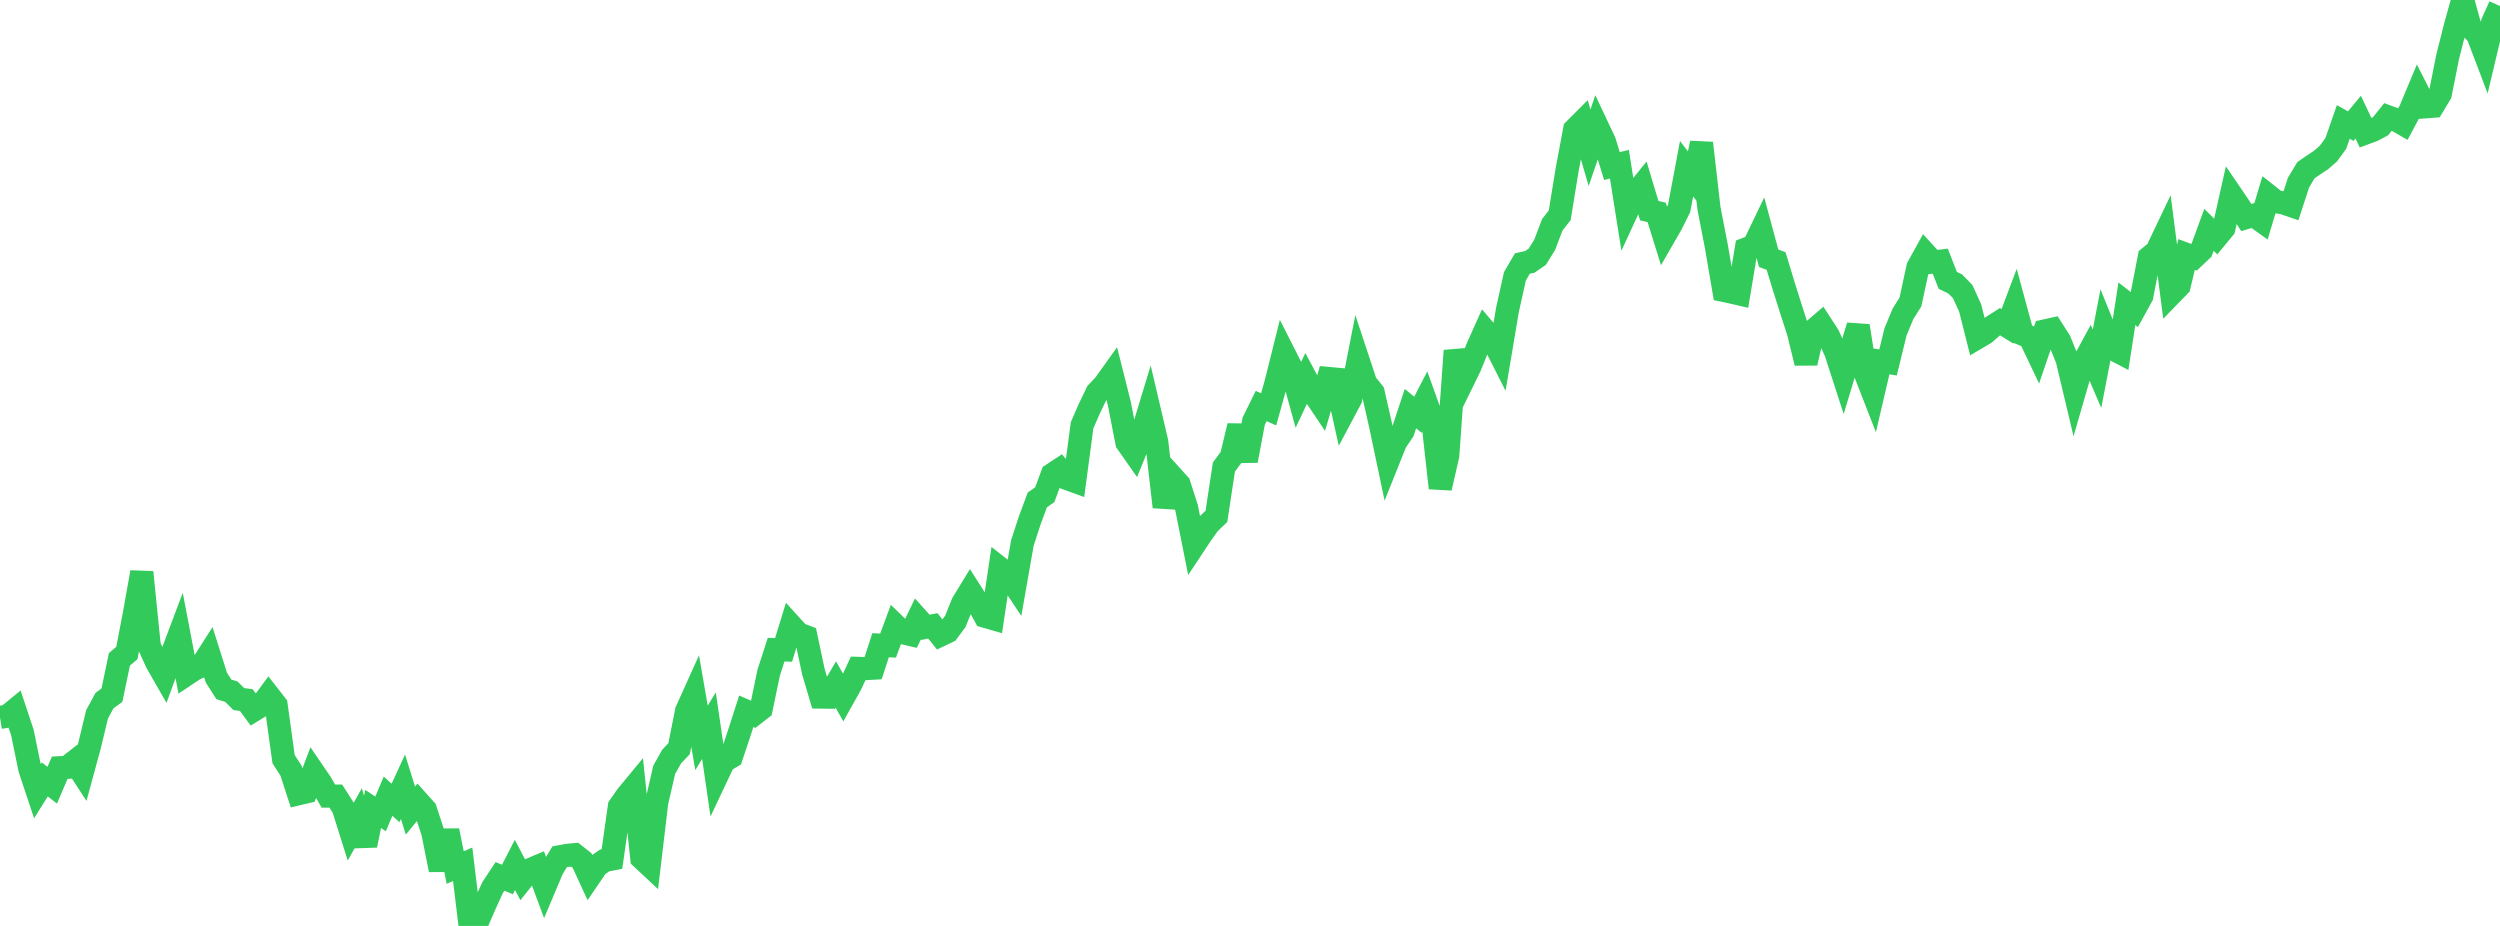 <?xml version="1.0" standalone="no"?>
<!DOCTYPE svg PUBLIC "-//W3C//DTD SVG 1.1//EN" "http://www.w3.org/Graphics/SVG/1.1/DTD/svg11.dtd">

<svg width="135" height="50" viewBox="0 0 135 50" preserveAspectRatio="none" 
  xmlns="http://www.w3.org/2000/svg"
  xmlns:xlink="http://www.w3.org/1999/xlink">


<polyline points="0.0, 38.737 0.403, 38.674 0.806, 38.344 1.209, 39.555 1.612, 41.522 2.015, 42.732 2.418, 42.088 2.821, 42.402 3.224, 41.458 3.627, 41.436 4.03, 41.121 4.433, 41.74 4.836, 40.26 5.239, 38.578 5.642, 37.835 6.045, 37.537 6.448, 35.604 6.851, 35.262 7.254, 33.161 7.657, 30.902 8.06, 34.892 8.463, 35.775 8.866, 36.48 9.269, 35.378 9.672, 34.307 10.075, 36.414 10.478, 36.145 10.881, 35.955 11.284, 35.324 11.687, 36.597 12.09, 37.226 12.493, 37.35 12.896, 37.751 13.299, 37.802 13.701, 38.348 14.104, 38.102 14.507, 37.557 14.91, 38.074 15.313, 40.993 15.716, 41.619 16.119, 42.86 16.522, 42.765 16.925, 41.695 17.328, 42.286 17.731, 42.99 18.134, 42.99 18.537, 43.624 18.94, 44.904 19.343, 44.188 19.746, 45.646 20.149, 43.684 20.552, 43.95 20.955, 42.992 21.358, 43.36 21.761, 42.483 22.164, 43.772 22.567, 43.276 22.97, 43.727 23.373, 44.953 23.776, 46.972 24.179, 44.855 24.582, 46.847 24.985, 46.673 25.388, 50.0 25.791, 49.75 26.194, 48.825 26.597, 47.936 27.0, 47.326 27.403, 47.492 27.806, 46.707 28.209, 47.473 28.612, 46.968 29.015, 46.798 29.418, 47.883 29.821, 46.927 30.224, 46.265 30.627, 46.19 31.03, 46.153 31.433, 46.47 31.836, 47.344 32.239, 46.754 32.642, 46.467 33.045, 46.388 33.448, 43.552 33.851, 42.977 34.254, 42.489 34.657, 46.338 35.06, 46.714 35.463, 43.33 35.866, 41.57 36.269, 40.854 36.672, 40.425 37.075, 38.394 37.478, 37.501 37.881, 39.844 38.284, 39.187 38.687, 41.951 39.09, 41.099 39.493, 40.863 39.896, 39.659 40.299, 38.408 40.701, 38.585 41.104, 38.271 41.507, 36.331 41.91, 35.082 42.313, 35.094 42.716, 33.782 43.119, 34.227 43.522, 34.381 43.925, 36.278 44.328, 37.641 44.731, 37.647 45.134, 36.963 45.537, 37.678 45.94, 36.956 46.343, 36.093 46.746, 36.106 47.149, 36.082 47.552, 34.841 47.955, 34.863 48.358, 33.777 48.761, 34.169 49.164, 34.262 49.567, 33.428 49.97, 33.876 50.373, 33.797 50.776, 34.297 51.179, 34.104 51.582, 33.565 51.985, 32.572 52.388, 31.912 52.791, 32.542 53.194, 33.278 53.597, 33.394 54.0, 30.69 54.403, 31.006 54.806, 31.612 55.209, 29.316 55.612, 28.082 56.015, 26.997 56.418, 26.712 56.821, 25.623 57.224, 25.358 57.627, 25.842 58.03, 25.989 58.433, 22.961 58.836, 22.04 59.239, 21.203 59.642, 20.773 60.045, 20.21 60.448, 21.811 60.851, 23.89 61.254, 24.464 61.657, 23.472 62.06, 22.144 62.463, 23.861 62.866, 27.375 63.269, 25.713 63.672, 26.159 64.075, 27.42 64.478, 29.442 64.881, 28.833 65.284, 28.267 65.687, 27.883 66.09, 25.222 66.493, 24.676 66.896, 23 67.299, 24.878 67.701, 22.741 68.104, 21.924 68.507, 22.105 68.91, 20.662 69.313, 19.048 69.716, 19.843 70.119, 21.309 70.522, 20.455 70.925, 21.211 71.328, 21.812 71.731, 20.437 72.134, 20.474 72.537, 22.286 72.94, 21.528 73.343, 19.473 73.746, 20.691 74.149, 21.193 74.552, 22.972 74.955, 24.887 75.358, 23.88 75.761, 23.284 76.164, 22.065 76.567, 22.397 76.97, 21.618 77.373, 22.745 77.776, 26.352 78.179, 24.597 78.582, 18.937 78.985, 20.59 79.388, 19.766 79.791, 18.759 80.194, 17.86 80.597, 18.33 81.0, 19.126 81.403, 16.734 81.806, 14.918 82.209, 14.23 82.612, 14.14 83.015, 13.861 83.418, 13.209 83.821, 12.142 84.224, 11.627 84.627, 9.157 85.03, 7 85.433, 6.597 85.836, 7.977 86.239, 6.8 86.642, 7.654 87.045, 8.969 87.448, 8.867 87.851, 11.41 88.254, 10.537 88.657, 10.036 89.06, 11.375 89.463, 11.471 89.866, 12.77 90.269, 12.068 90.672, 11.255 91.075, 9.11 91.478, 9.639 91.881, 7.727 92.284, 11.247 92.687, 13.324 93.09, 15.685 93.493, 15.77 93.896, 15.863 94.299, 13.443 94.701, 13.288 95.104, 12.449 95.507, 13.943 95.91, 14.095 96.313, 15.426 96.716, 16.702 97.119, 17.948 97.522, 19.601 97.925, 17.848 98.328, 17.502 98.731, 18.125 99.134, 19.018 99.537, 20.263 99.94, 18.923 100.343, 17.598 100.746, 20.197 101.149, 21.232 101.552, 19.509 101.955, 19.571 102.358, 17.919 102.761, 16.947 103.164, 16.306 103.567, 14.439 103.97, 13.709 104.373, 14.15 104.776, 14.105 105.179, 15.138 105.582, 15.333 105.985, 15.747 106.388, 16.629 106.791, 18.226 107.194, 17.988 107.597, 17.628 108.0, 17.372 108.403, 17.622 108.806, 16.55 109.209, 18.037 109.612, 18.206 110.015, 19.054 110.418, 17.872 110.821, 17.783 111.224, 18.415 111.627, 19.411 112.03, 21.107 112.433, 19.714 112.836, 18.972 113.239, 19.911 113.642, 17.815 114.045, 18.809 114.448, 19.02 114.851, 16.402 115.254, 16.718 115.657, 15.984 116.06, 13.901 116.463, 13.57 116.866, 12.725 117.269, 15.848 117.672, 15.433 118.075, 13.744 118.478, 13.894 118.881, 13.513 119.284, 12.41 119.687, 12.811 120.09, 12.322 120.493, 10.524 120.896, 11.116 121.299, 11.748 121.701, 11.628 122.104, 11.917 122.507, 10.574 122.91, 10.892 123.313, 10.959 123.716, 11.097 124.119, 9.862 124.522, 9.189 124.925, 8.913 125.328, 8.646 125.731, 8.296 126.134, 7.745 126.537, 6.586 126.94, 6.811 127.343, 6.326 127.746, 7.179 128.149, 7.03 128.552, 6.815 128.955, 6.311 129.358, 6.459 129.761, 6.69 130.164, 5.935 130.567, 4.971 130.97, 5.767 131.373, 5.737 131.776, 5.066 132.179, 3.044 132.582, 1.451 132.985, 0.0 133.388, 1.466 133.791, 1.864 134.194, 2.924 134.597, 1.224 135.0, 0.327" fill="none" stroke="#32ca5b" stroke-width="1.25"/>

</svg>